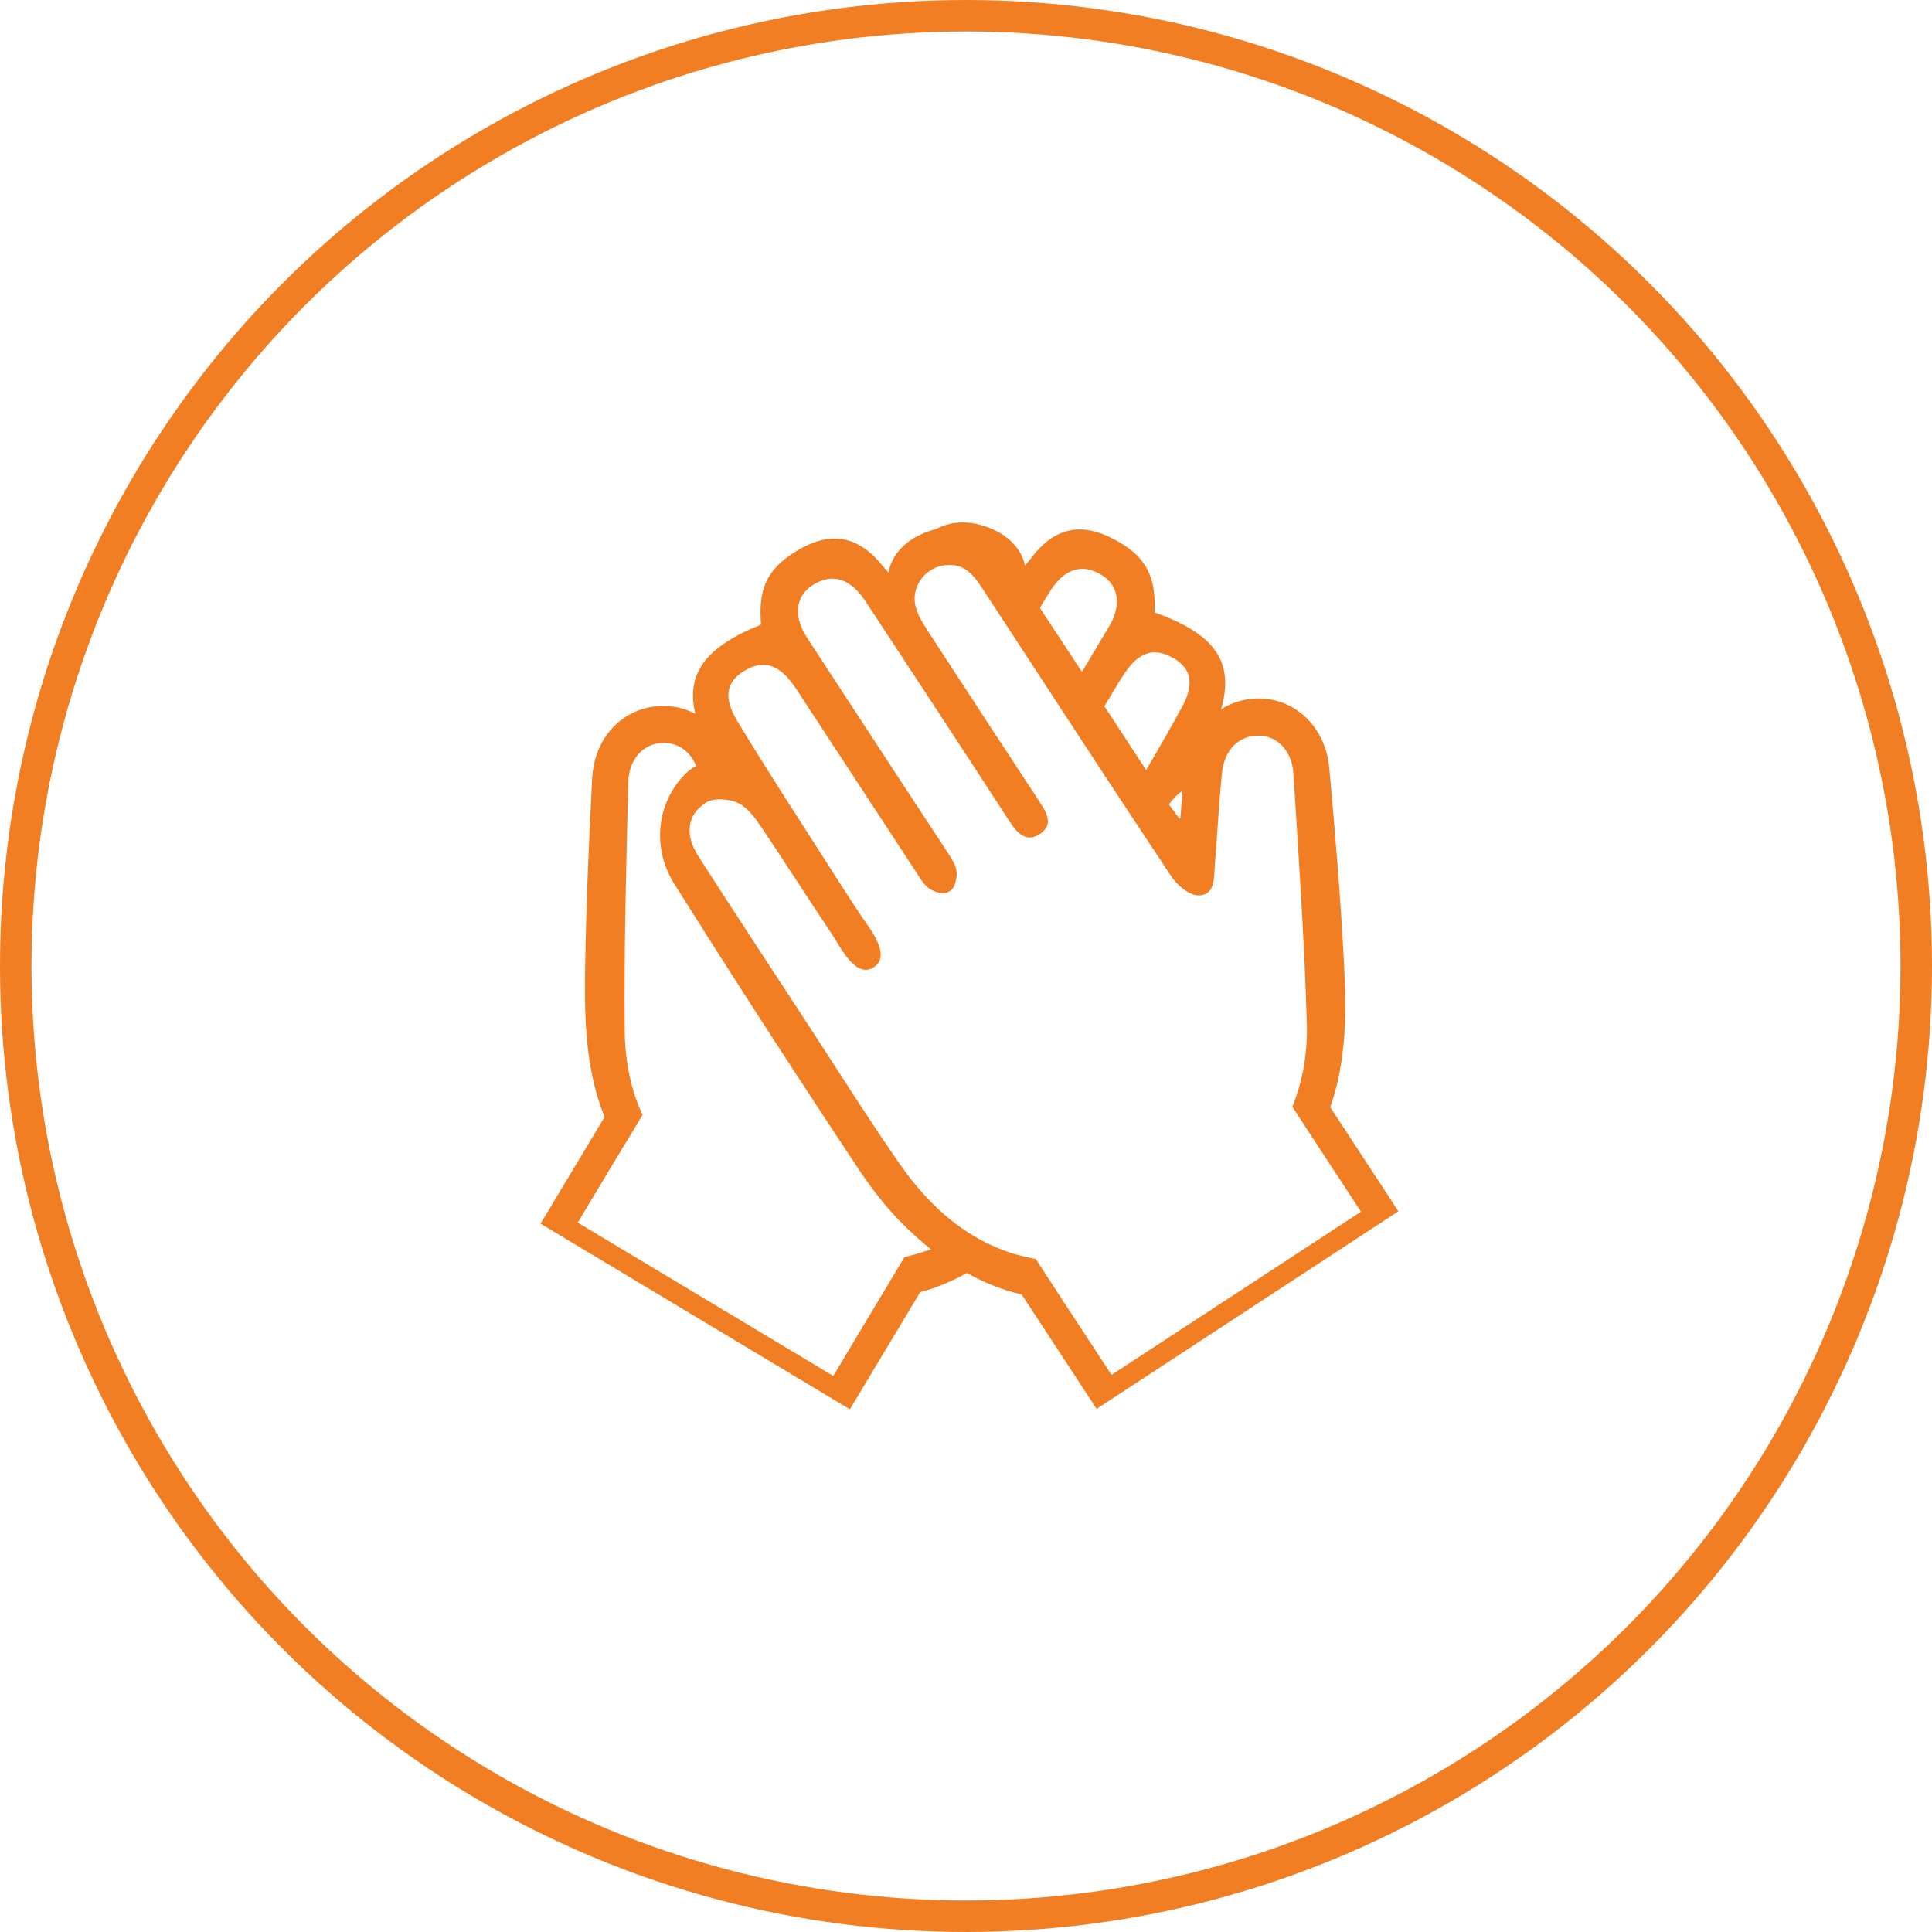 <?xml version="1.0" encoding="UTF-8"?> <svg xmlns="http://www.w3.org/2000/svg" id="Ebene_2" data-name="Ebene 2" viewBox="0 0 92 92"><defs><style> .cls-1 { fill: #f17e23; } .cls-2 { fill: none; stroke: #f17e23; stroke-miterlimit: 10; stroke-width: 1.5px; } </style></defs><g id="Karriereseite"><g><circle class="cls-2" cx="46" cy="46" r="45.25"></circle><path class="cls-1" d="M63.34,52.73c.79-2.21.78-4.55.66-6.87-.16-3.1-.42-6.19-.7-9.28-.18-1.97-1.61-3.32-3.38-3.32-.64,0-1.25.19-1.77.51.62-2.18-.2-3.55-3.15-4.6-.01,0-.02-.02-.02-.03.06-1.58-.32-2.55-1.73-3.35-1.43-.82-2.82-.92-4.09.71,0,.01-.34.43-.35.42-.19-.89-.93-1.45-1.52-1.71-1-.44-1.92-.44-2.74-.01-.25.06-.52.16-.78.29-.59.28-1.3.87-1.46,1.77,0,.02-.35-.39-.36-.41-1.33-1.58-2.72-1.43-4.12-.55-1.37.86-1.72,1.84-1.59,3.42,0,.01,0,.03-.02.03-2.68,1.08-3.55,2.36-3.11,4.24-.5-.26-1.07-.4-1.66-.37-1.77.07-3.15,1.47-3.25,3.44-.16,3.1-.3,6.2-.34,9.3-.03,2.32.05,4.65.93,6.83l-3.05,5.08,14.73,8.84,3.35-5.58c.76-.2,1.5-.51,2.22-.91.85.47,1.72.82,2.61,1.02l3.57,5.45,14.37-9.41-3.24-4.95ZM53.42,32.27c.69-1.15,1.41-1.46,2.31-1.01.95.47,1.21,1.22.55,2.42-.55,1-1.12,2-1.7,2.99-.66-1.01-1.32-2.02-1.99-3.04.28-.46.55-.91.82-1.37ZM56.31,37.66c-.03.38-.06.8-.1,1.29,0,.03-.04.04-.06.02-.2-.28-.35-.48-.49-.66.19-.26.4-.49.65-.64ZM49.95,28.24c.62-1.03,1.37-1.36,2.18-1.03,1.09.45,1.37,1.47.68,2.63-.43.72-.86,1.44-1.29,2.15-.67-1.01-1.33-2.03-2-3.04.14-.24.28-.47.43-.71ZM44.12,59.56c-.34.12-.69.22-1.05.3l-.95,1.59-.23.38-2.21,3.69-12.17-7.3,2.06-3.43.29-.47.74-1.23c-.13-.28-.25-.57-.35-.87-.11-.32-.2-.65-.27-.99-.14-.66-.22-1.34-.23-2.04-.04-3.99.07-7.98.17-11.96.03-1.09.72-1.8,1.57-1.85.75-.04,1.36.36,1.66,1.09-.22.12-.43.27-.68.56-1.24,1.39-1.37,3.45-.38,5.03,2.89,4.6,5.84,9.16,8.84,13.68.59.88,1.24,1.72,1.98,2.47.47.47.94.9,1.42,1.28-.07.03-.14.06-.21.08ZM50.57,61.87l-.24-.37-1.01-1.55c-.37-.06-.72-.15-1.06-.25-.42-.13-.81-.29-1.2-.47-1.72-.83-3.11-2.2-4.27-3.88-1.58-2.28-3.04-4.62-4.56-6.94-1.59-2.43-3.19-4.86-4.76-7.3-.27-.42-.71-1.03-.62-1.76.07-.53.35-.84.75-1.12.36-.25,1.13-.2,1.57.02.48.24.84.78,1.16,1.25.75,1.11,1.47,2.24,2.21,3.36.36.55.72,1.09,1.08,1.63.39.58,1.13,2.17,2.02,1.55.81-.57-.25-1.86-.6-2.38-.36-.54-.72-1.09-1.07-1.64-1.63-2.56-3.3-5.1-4.87-7.7-.71-1.18-.48-1.94.46-2.44.88-.48,1.61-.2,2.35.92,1.91,2.92,3.82,5.83,5.73,8.75.27.41.43.75.93.92.37.12.74.06.88-.32.24-.64.05-.98-.29-1.5-2.25-3.43-4.5-6.86-6.74-10.3-.73-1.13-.5-2.17.58-2.65.8-.36,1.56-.06,2.22.94,2.29,3.48,4.58,6.97,6.85,10.47.37.57.82,1.05,1.48.58.63-.44.28-1.02-.06-1.53-1.77-2.69-3.52-5.37-5.28-8.07-.23-.36-.47-.73-.59-1.14-.28-.91.35-1.86,1.28-2.02.96-.17,1.43.4,1.88,1.09,2.99,4.58,5.97,9.16,9,13.72.28.42.87.91,1.3.9.8-.02.72-.85.77-1.45.12-1.46.19-2.93.34-4.39.12-1.13.82-1.78,1.76-1.77.85.01,1.57.7,1.64,1.79.25,3.98.53,7.96.64,11.95.02.7-.03,1.39-.15,2.05-.06.34-.14.67-.23,1-.09.3-.19.6-.31.88l.78,1.2.3.46,2.19,3.34-11.88,7.77-2.36-3.6Z"></path></g></g></svg> 